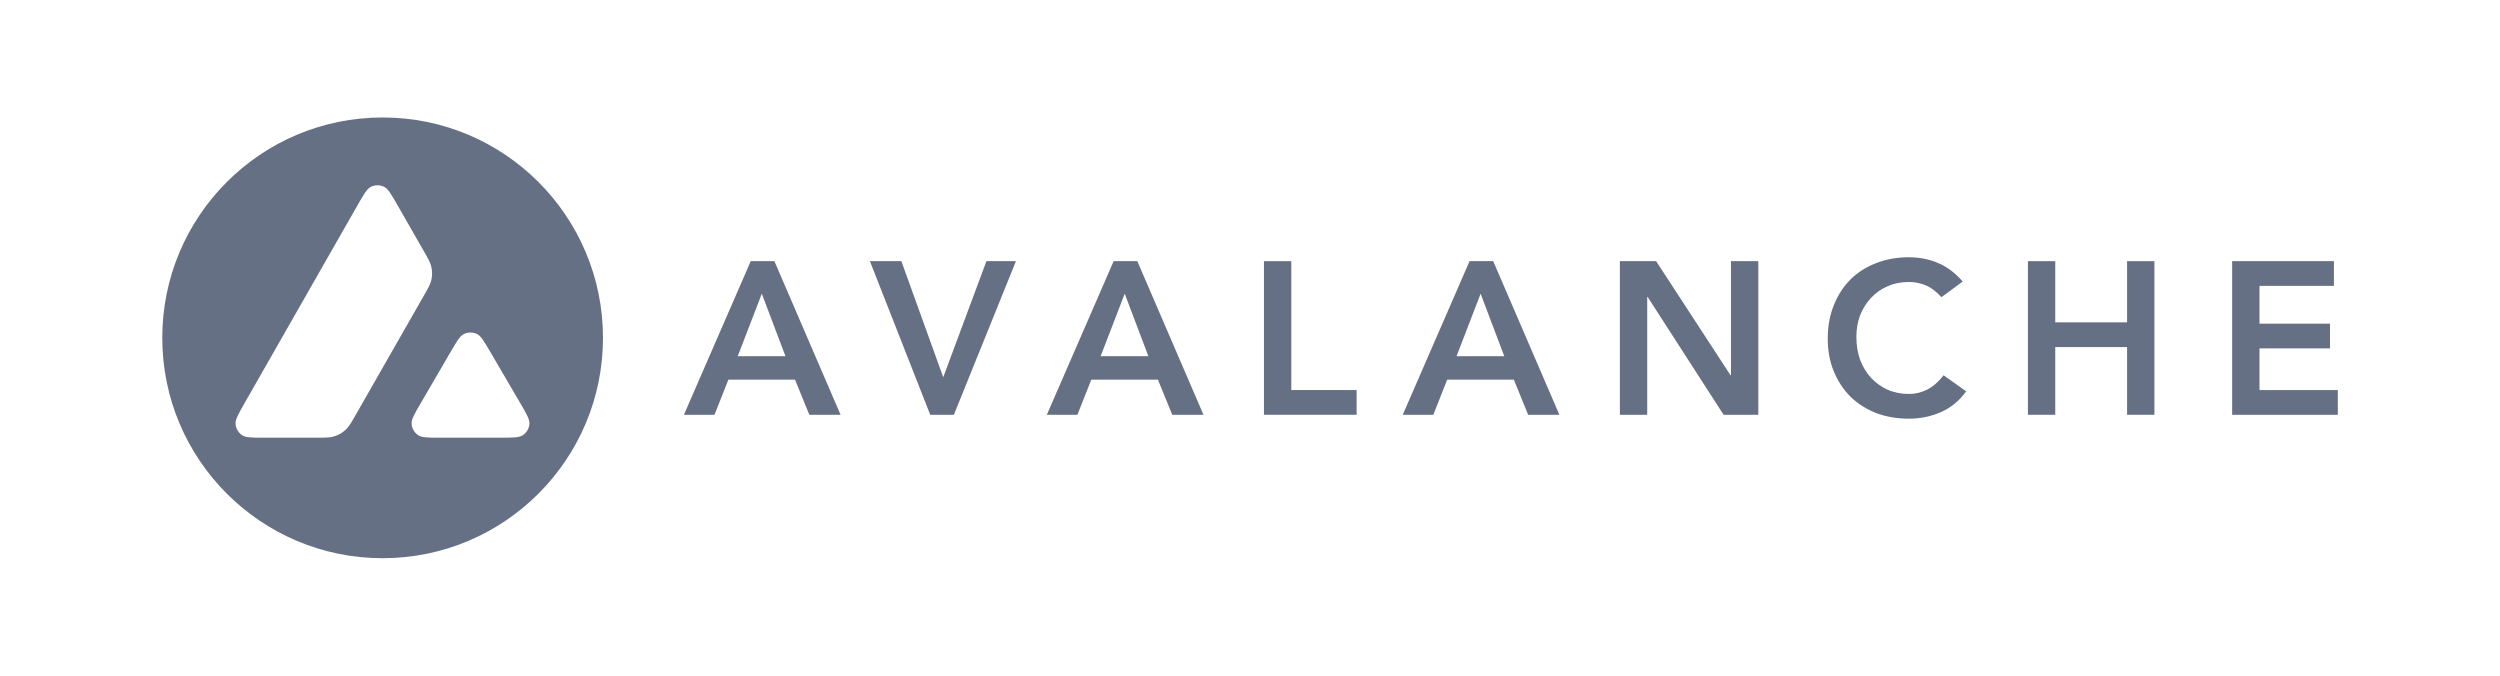 <svg width="185" height="50" viewBox="0 0 185 50" fill="none" xmlns="http://www.w3.org/2000/svg">
<g clip-path="url(#clip0_7153_104998)">
<path d="M55.555 19.326H57.305L62.203 30.694H59.891L58.831 28.093H53.901L52.873 30.694H50.609L55.555 19.326ZM58.124 26.359L56.374 21.734L54.592 26.359H58.124Z" fill="#667085"/>
<path d="M64.373 19.326H66.701L69.8 27.916L72.996 19.326H75.18L70.587 30.694H68.837L64.373 19.326Z" fill="#667085"/>
<path d="M82.41 19.326H84.161L89.058 30.694H86.746L85.686 28.093H80.756L79.729 30.694H77.465L82.41 19.326ZM84.98 26.359L83.229 21.734L81.447 26.359H84.98Z" fill="#667085"/>
<path d="M93.533 19.326H95.556V28.864H100.39V30.694H93.533V19.326Z" fill="#667085"/>
<path d="M108.747 19.326H110.498L115.395 30.694H113.083L112.023 28.093H107.093L106.066 30.694H103.802L108.747 19.326ZM111.316 26.359L109.566 21.734L107.784 26.359H111.316Z" fill="#667085"/>
<path d="M119.871 19.326H122.553L128.06 27.772H128.092V19.326H130.115V30.694H127.547L121.926 21.975H121.894V30.694H119.871V19.326Z" fill="#667085"/>
<path d="M143.667 21.991C143.25 21.541 142.843 21.242 142.447 21.092C142.061 20.942 141.67 20.867 141.275 20.867C140.686 20.867 140.15 20.974 139.669 21.188C139.198 21.392 138.791 21.681 138.448 22.055C138.106 22.419 137.838 22.848 137.645 23.34C137.463 23.832 137.373 24.362 137.373 24.93C137.373 25.54 137.463 26.102 137.645 26.616C137.838 27.13 138.106 27.574 138.448 27.948C138.791 28.323 139.198 28.617 139.669 28.832C140.15 29.046 140.686 29.153 141.275 29.153C141.735 29.153 142.179 29.046 142.607 28.832C143.046 28.607 143.453 28.253 143.828 27.772L145.498 28.96C144.984 29.667 144.357 30.18 143.618 30.502C142.88 30.823 142.093 30.983 141.258 30.983C140.38 30.983 139.572 30.844 138.834 30.566C138.106 30.277 137.474 29.875 136.939 29.361C136.414 28.837 136.002 28.211 135.703 27.483C135.403 26.755 135.253 25.947 135.253 25.058C135.253 24.148 135.403 23.324 135.703 22.585C136.002 21.836 136.414 21.199 136.939 20.674C137.474 20.15 138.106 19.748 138.834 19.47C139.572 19.181 140.38 19.037 141.258 19.037C142.029 19.037 142.741 19.176 143.394 19.454C144.058 19.722 144.673 20.182 145.241 20.835L143.667 21.991Z" fill="#667085"/>
<path d="M150.066 19.326H152.089V23.854H157.404V19.326H159.427V30.694H157.404V25.684H152.089V30.694H150.066V19.326Z" fill="#667085"/>
<path d="M165.179 19.326H172.71V21.156H167.202V23.95H172.421V25.781H167.202V28.864H172.999V30.694H165.179V19.326Z" fill="#667085"/>
<path fill-rule="evenodd" clip-rule="evenodd" d="M28.314 41.307C37.32 41.307 44.621 34.006 44.621 25C44.621 15.994 37.32 8.693 28.314 8.693C19.308 8.693 12.008 15.994 12.008 25C12.008 34.006 19.308 41.307 28.314 41.307ZM23.387 32.388H19.562C18.655 32.388 18.201 32.388 17.93 32.212C17.636 32.022 17.451 31.704 17.431 31.355C17.413 31.032 17.638 30.639 18.087 29.852L18.087 29.851L26.463 15.178C26.919 14.38 27.147 13.98 27.437 13.832C27.75 13.671 28.122 13.671 28.435 13.831C28.725 13.979 28.954 14.378 29.411 15.176L31.343 18.549L31.343 18.549C31.675 19.129 31.841 19.419 31.914 19.725C31.994 20.059 31.994 20.406 31.915 20.739C31.842 21.045 31.676 21.336 31.344 21.916L26.335 30.678C25.999 31.267 25.831 31.561 25.6 31.782C25.349 32.021 25.044 32.198 24.712 32.297C24.406 32.388 24.066 32.388 23.387 32.388ZM37.035 32.388H32.6C31.685 32.388 31.227 32.388 30.955 32.211C30.66 32.019 30.476 31.698 30.458 31.348C30.442 31.023 30.673 30.628 31.133 29.838L33.347 26.04C33.802 25.26 34.029 24.869 34.317 24.723C34.628 24.565 34.996 24.565 35.308 24.723C35.596 24.868 35.824 25.258 36.28 26.038L36.28 26.038L38.501 29.836C38.963 30.627 39.194 31.022 39.179 31.347C39.162 31.697 38.977 32.019 38.682 32.21C38.41 32.388 37.952 32.388 37.035 32.388Z" fill="#667085"/>
</g>
<defs>
<clipPath id="clip0_7153_104998">
<rect width="161" height="32.613" fill="white" transform="translate(12 8.693)"/>
</clipPath>
</defs>
</svg>
